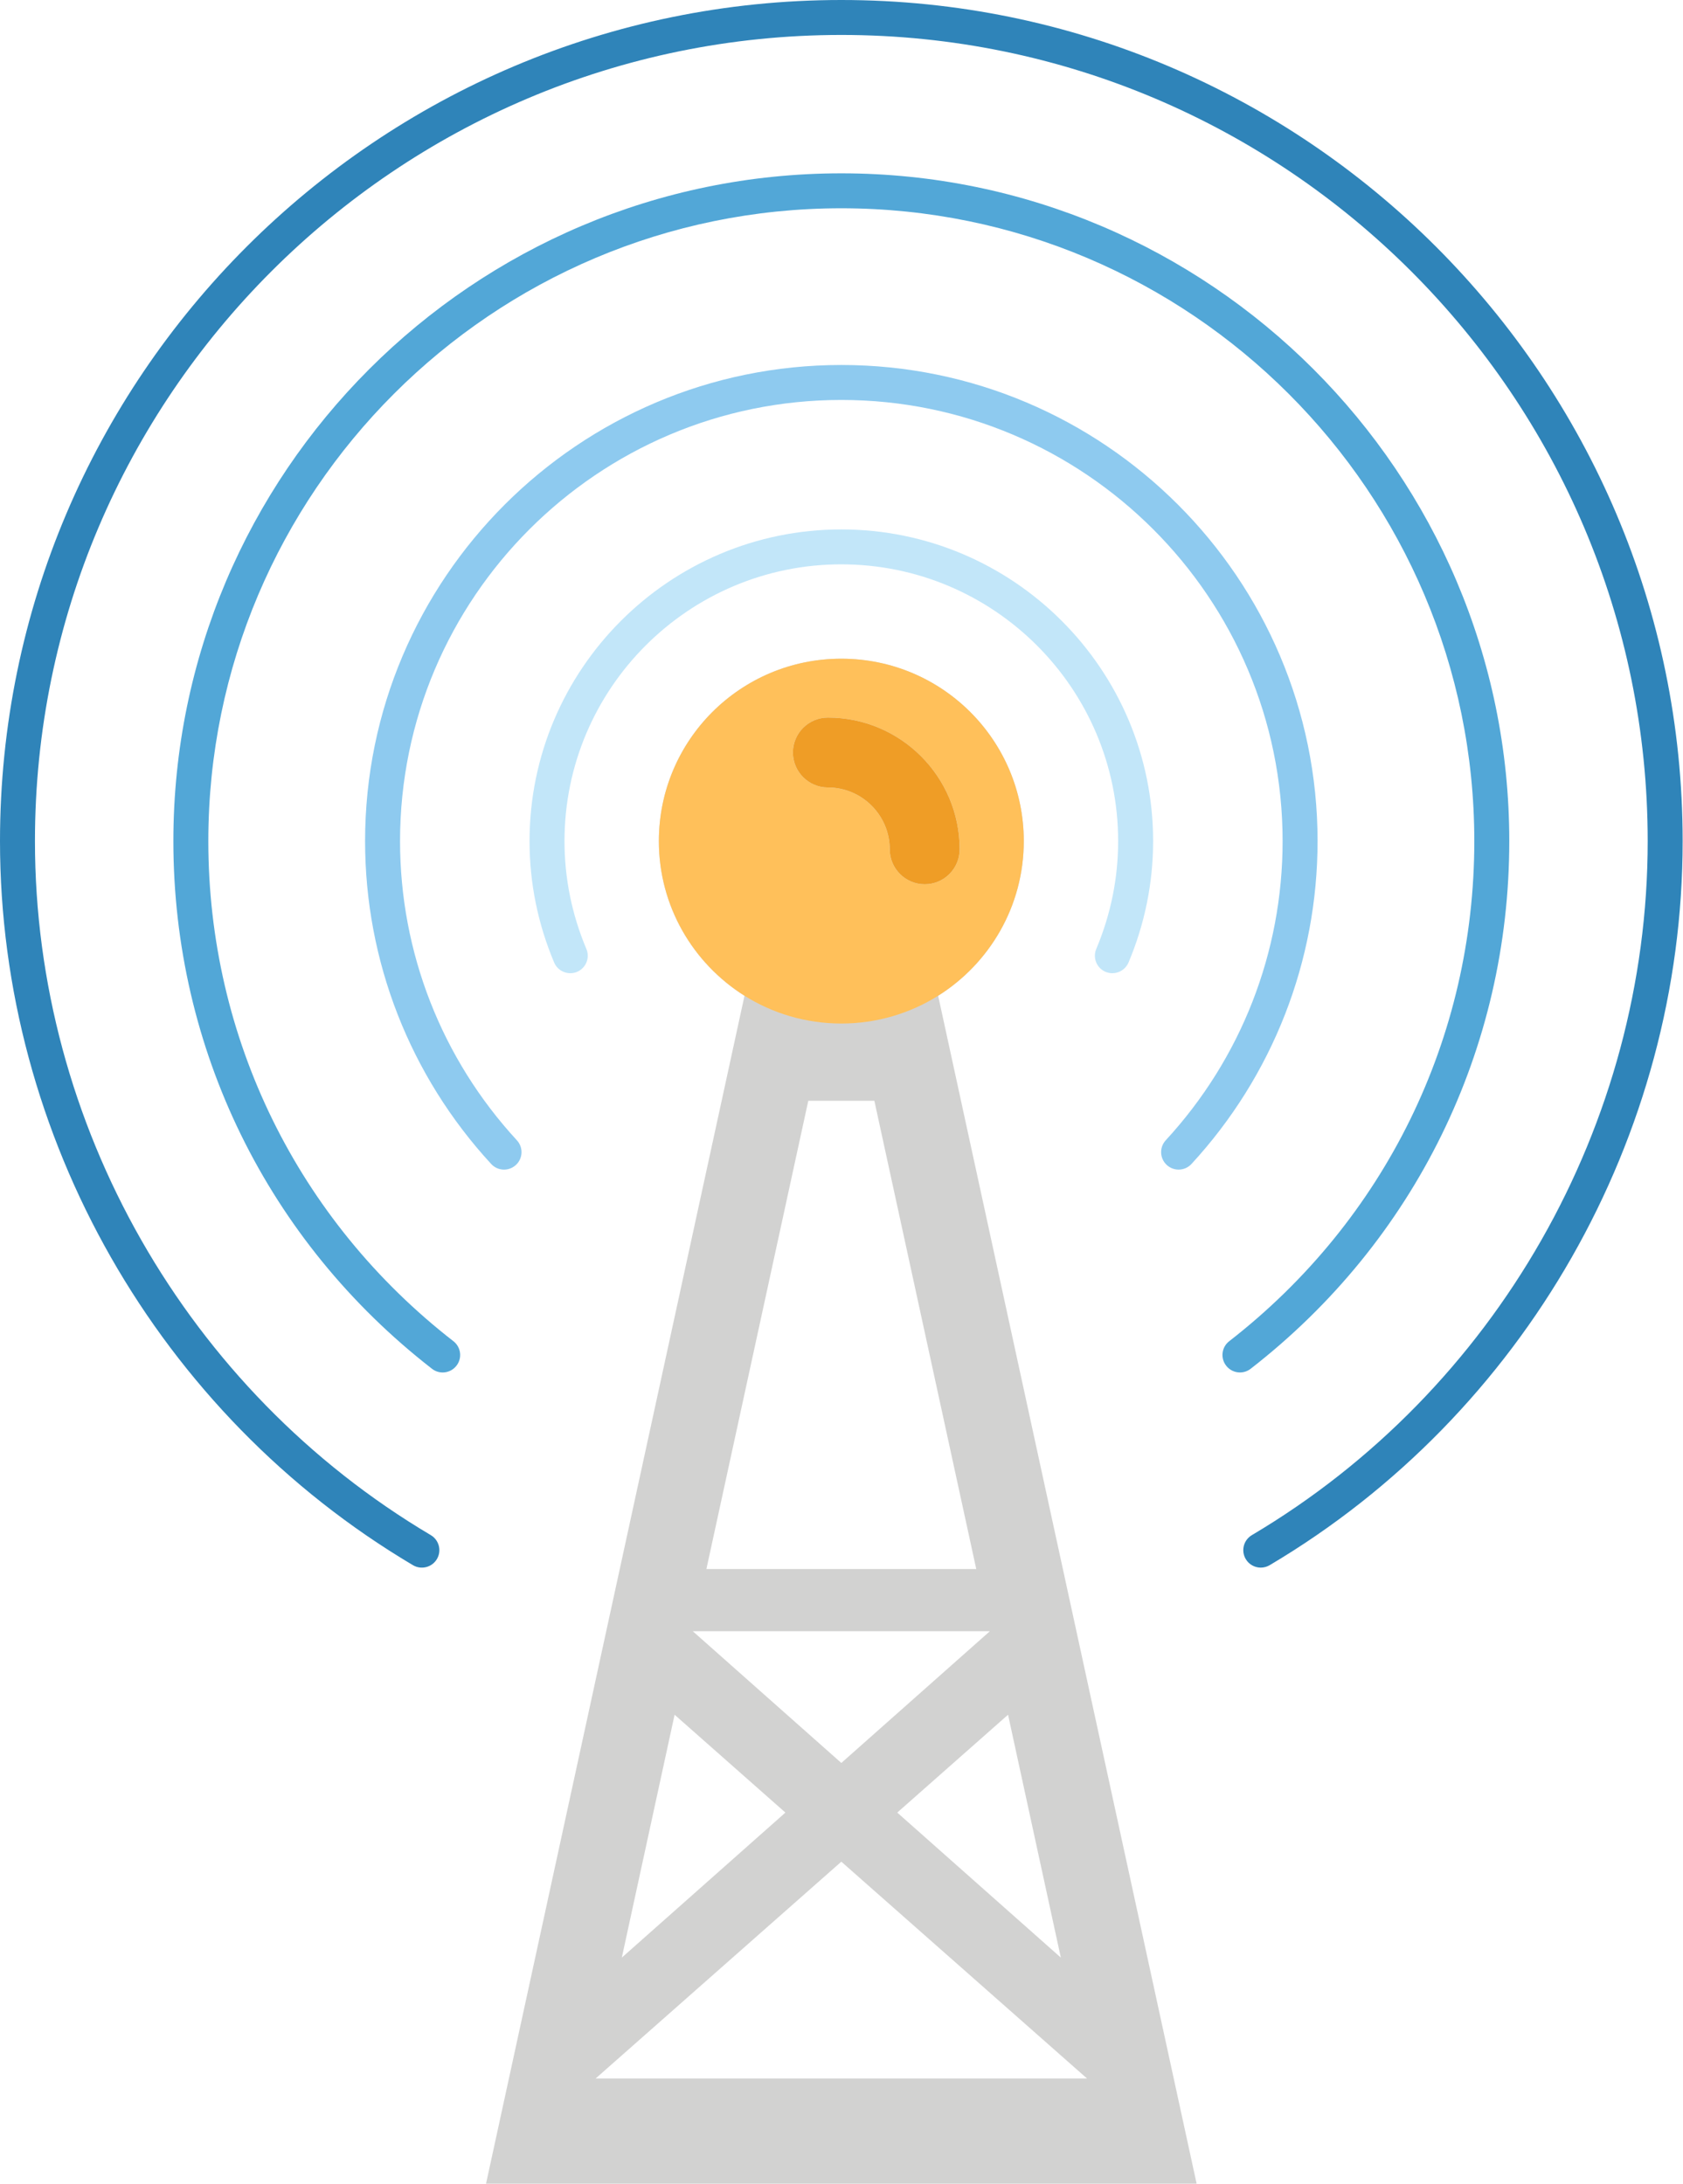 <?xml version="1.0" encoding="UTF-8"?><svg xmlns="http://www.w3.org/2000/svg" xmlns:xlink="http://www.w3.org/1999/xlink" height="125.0" preserveAspectRatio="xMidYMid meet" version="1.0" viewBox="0.0 0.0 96.3 125.0" width="96.3" zoomAndPan="magnify"><g><g><g><g id="change1_1"><path d="M68.47,124.98L53.68,56.99c2.94-1.85,4.9-5.12,4.9-8.85c0-5.77-4.67-10.44-10.44-10.44 S37.7,42.37,37.7,48.14c0,3.73,1.96,7,4.9,8.85l-14.79,67.99H68.47z M34.08,118.96l14.06-12.41l14.06,12.41H34.08z M60.7,112.04 l-9.36-8.3l6.34-5.6L60.7,112.04z M46.25,63h1.89h1.89l5.83,26.8H40.42L46.25,63z M56.64,93.36l-8.5,7.54l-8.5-7.54H56.64z M38.6,98.14l6.34,5.6l-9.36,8.3L38.6,98.14z" fill="#d2d2d1"/></g><g id="change2_1"><path d="M54.91,48.61c0,1.1-0.89,2-2,2c-1.1,0-2-0.9-2-2c0-1.95-1.59-3.54-3.54-3.54c-1.1,0-2-0.9-2-2 c0-1.11,0.9-2,2-2C51.53,41.07,54.91,44.45,54.91,48.61z" fill="#ef9d26"/></g><g id="change3_1"><path d="M48.14,37.7c5.77,0,10.44,4.67,10.44,10.44c0,3.73-1.96,7-4.9,8.85 c-1.61,1.01-3.51,1.59-5.54,1.59S44.21,58,42.6,56.99c-2.94-1.85-4.9-5.12-4.9-8.85C37.7,42.37,42.37,37.7,48.14,37.7z M52.91,50.61c1.11,0,2-0.9,2-2c0-4.16-3.38-7.54-7.54-7.54c-1.1,0-2,0.89-2,2c0,1.1,0.9,2,2,2c1.95,0,3.54,1.59,3.54,3.54 C50.91,49.71,51.81,50.61,52.91,50.61z" fill="#ffc05a"/></g></g><g><g id="change4_1"><path d="M63.649,55.7c-0.13,0-0.262-0.025-0.388-0.078c-0.51-0.215-0.748-0.801-0.534-1.31 c0.831-1.974,1.252-4.05,1.252-6.173c0-8.734-7.105-15.84-15.84-15.84S32.3,39.405,32.3,48.14c0,2.123,0.421,4.199,1.252,6.173 c0.214,0.509-0.024,1.095-0.534,1.31c-0.503,0.21-1.095-0.023-1.31-0.534c-0.935-2.22-1.408-4.558-1.408-6.948 c0-9.837,8.003-17.84,17.84-17.84s17.84,8.003,17.84,17.84c0,2.391-0.474,4.729-1.408,6.948 C64.41,55.471,64.039,55.7,63.649,55.7z" fill="#c2e6f9"/></g><g id="change5_1"><path d="M67.439,66.94c-0.242,0-0.485-0.088-0.678-0.265c-0.406-0.374-0.432-1.007-0.058-1.413 C71.016,60.581,73.39,54.5,73.39,48.14c0-13.923-11.327-25.25-25.25-25.25S22.89,34.217,22.89,48.14 c0,6.36,2.374,12.441,6.686,17.123c0.374,0.406,0.349,1.039-0.058,1.413s-1.038,0.349-1.413-0.058 c-4.652-5.052-7.215-11.614-7.215-18.479c0-15.025,12.225-27.25,27.25-27.25s27.25,12.225,27.25,27.25 c0,6.864-2.563,13.427-7.215,18.479C67.978,66.832,67.709,66.94,67.439,66.94z" fill="#8ecaef"/></g><g id="change6_1"><path d="M70.95,78.55c-0.299,0-0.594-0.133-0.79-0.387c-0.34-0.436-0.261-1.063,0.176-1.402 c8.912-6.928,14.023-17.359,14.023-28.621c0-19.972-16.248-36.22-36.22-36.22S11.92,28.168,11.92,48.14 c0,11.262,5.111,21.693,14.023,28.621c0.437,0.339,0.516,0.967,0.176,1.402c-0.337,0.436-0.967,0.518-1.402,0.176 C15.313,71.03,9.92,60.022,9.92,48.14c0-21.074,17.146-38.22,38.22-38.22s38.22,17.146,38.22,38.22 c0,11.883-5.394,22.891-14.797,30.199C71.381,78.481,71.164,78.55,70.95,78.55z" fill="#52a7d7"/></g><g id="change7_1"><path d="M72.141,89.72c-0.342,0-0.675-0.175-0.861-0.49c-0.281-0.475-0.125-1.088,0.351-1.37 c13.971-8.281,22.649-23.501,22.649-39.72C94.279,22.698,73.581,2,48.14,2S2,22.698,2,48.14c0,16.219,8.679,31.438,22.649,39.72 c0.476,0.282,0.632,0.896,0.351,1.37c-0.281,0.476-0.895,0.632-1.37,0.351C9.055,80.939,0,65.061,0,48.14 C0,21.596,21.596,0,48.14,0s48.14,21.596,48.14,48.14c0,16.921-9.055,32.8-23.63,41.44C72.489,89.675,72.313,89.72,72.141,89.72 z" fill="#2f84b9"/></g></g></g></g></svg>